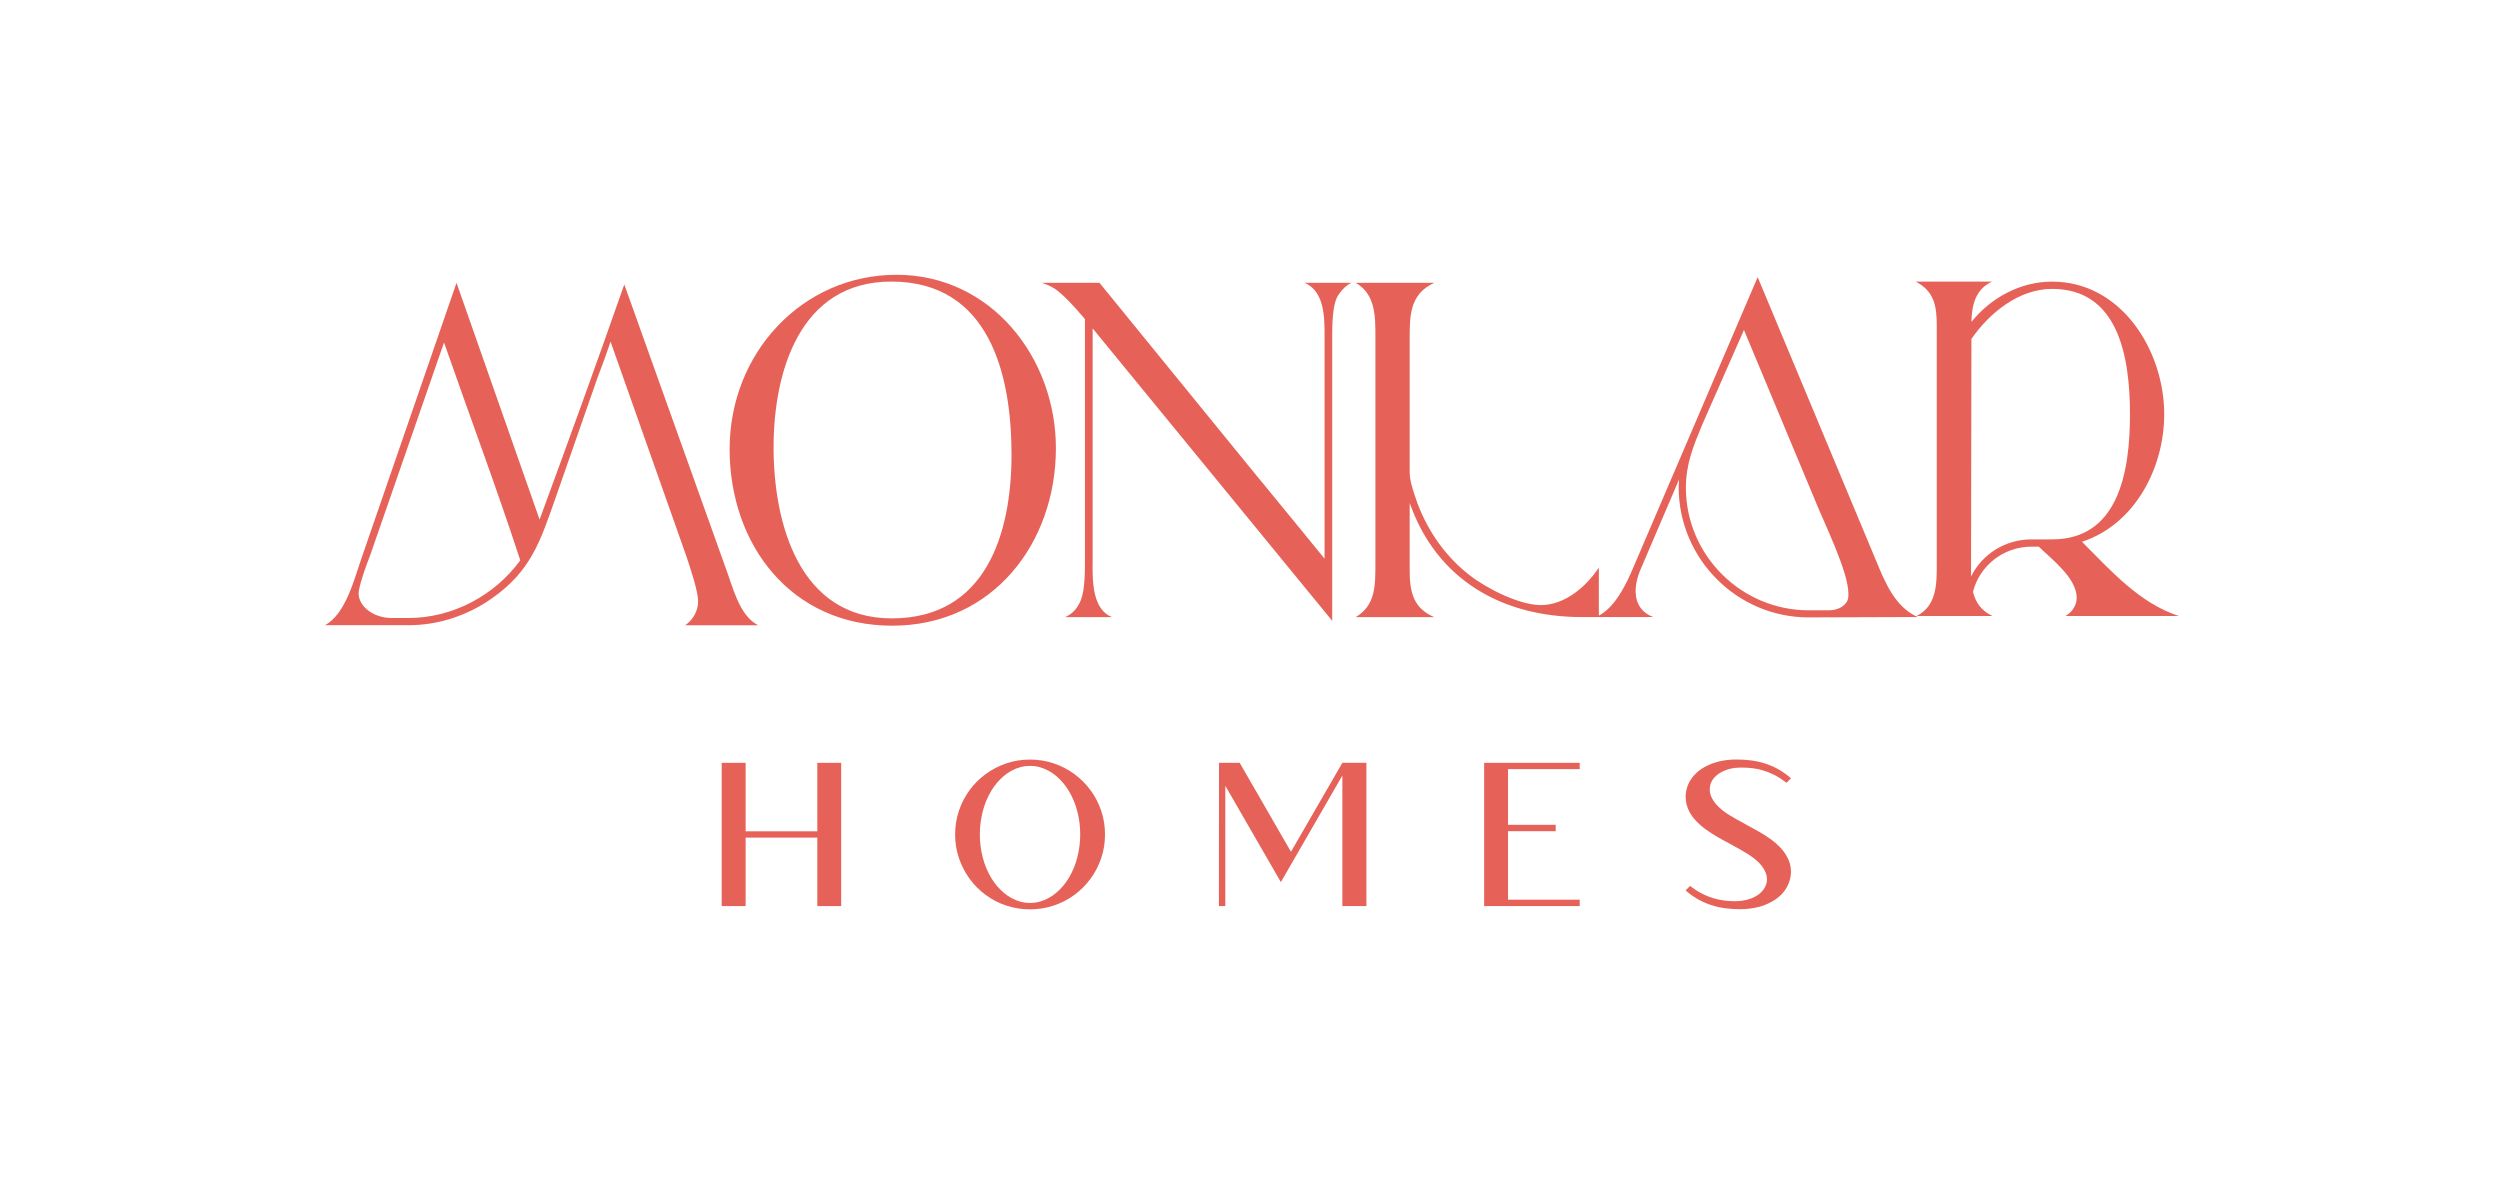 <svg xmlns="http://www.w3.org/2000/svg" id="Capa_1" data-name="Capa 1" viewBox="0 0 460.72 218.21"><defs><style> .cls-1 { fill: #e66258; } </style></defs><path class="cls-1" d="M126.28,115.23h13.45c-3.57-1.78-4.76-7.36-6.02-10.63l-18.66-52.18c-5.05,14.42-10.33,28.99-15.61,43.33l-15.31-43.63-17.54,50.84c-1.34,3.87-2.9,10.18-6.69,12.26h15.39c5.5,0,10.85-1.78,15.31-4.91,7.21-5.05,8.92-10.41,11.74-18.43l7.73-22.15c1.04-2.75,1.56-4.16,2.45-6.76l14.05,39.77c.59,1.86,2.08,6.09,2.08,8.1,0,1.78-.97,3.42-2.38,4.39ZM75.29,113.89h-3.12c-3.64,0-6.54-2.53-6.02-5.13.45-2.23,1.41-4.68,2.08-6.47l13.6-39.17c4.68,13.45,9.66,26.68,14.05,40.14-4.76,6.54-12.56,10.63-20.59,10.63Z"></path><path class="cls-1" d="M194.59,82.6c0-16.72-11.97-31.96-29.36-31.96s-30.77,14.42-30.77,32.11,11.37,32.56,29.95,32.56,30.18-15.24,30.18-32.7ZM164.34,113.96c-17.17,0-21.78-17.69-21.78-31.52s4.76-30.55,21.7-30.55c18.14,0,22.15,17.24,22.15,31.89s-4.76,30.18-22.08,30.18Z"></path><path class="cls-1" d="M345.77,103.4l-21.85-52.33-22.89,53.44c-1.26,3-3.3,7.32-6.38,8.94v-8.85c-2.3,3.49-6.24,6.91-10.7,6.91-3.94,0-9.96-3.05-13.01-5.43-4.39-3.34-7.73-8.03-9.74-13.38-.52-1.56-1.41-3.87-1.41-5.57v-24.01c0-4.53-.22-8.85,4.53-11h-14.49c3.72,2.08,3.64,6.39,3.64,10.03v41.62c0,4.01.07,7.8-3.64,9.96h14.49c-3.87-1.64-4.53-4.68-4.53-8.55v-12.49c4.98,14.2,17.1,21.03,31.74,21.03h3.12s10.02-.01,10.02-.01c-3.94-1.49-3.72-5.57-2.3-8.85l7.06-16.5-.07,1.41c0,13.23,10.78,24.01,23.93,24.01l20.14-.07c-4.16-1.78-6.09-6.47-7.66-10.33ZM340.57,110.31c-.22,1.19-1.71,2.16-3.49,2.16h-3.79c-12.34,0-22.6-10.11-22.6-22.6,0-4.31,1.34-7.58,2.97-11.52l7.73-17.54,13.16,31.52c1.63,4.09,6.09,13.01,6.09,17.1,0,.3,0,.59-.07.89Z"></path><path class="cls-1" d="M380.63,113.52h20.89c-7.28-2.38-12.56-8.4-17.84-13.68,9.81-3.2,15.16-13.68,15.16-23.49,0-11.74-7.88-24.45-20.66-24.45-5.87,0-11.3,2.97-14.87,7.43.07-3.12.74-6.02,3.79-7.43h-14.05c3.42,1.78,3.87,4.53,3.87,8.1v43.56c0,3.72.15,8.03-3.72,9.96h13.97c-2.16-1.04-3.12-2.6-3.57-4.46,1.19-4.76,5.57-8.32,10.78-8.32h1.34c2.45,2.38,6.99,5.8,6.99,9.44,0,1.41-.89,2.68-2.08,3.34ZM378.18,99.4h-3.79c-4.83,0-9.07,2.68-11.15,6.84l.07-43.78c3.34-4.83,8.77-9.22,14.87-9.22,12.04,0,14.35,12.12,14.35,23.12s-2.3,23.04-14.35,23.04Z"></path><path class="cls-1" d="M201.36,104.08v-43.56l44.15,53.89v-52.48c0-3.95.3-6.4,1.19-7.66.66-.96,1.41-1.71,2.38-2.15h-8.63c3.65,1.64,3.65,6.32,3.65,9.81v41.03l-4.61-5.65-5.49-6.7-2.83-3.44-.02-.03-28.53-35.02h-10.63c1.34.44,2.38.96,3.19,1.71,1.04.81,2.45,2.3,4.39,4.53l.37.45v45.26c0,3.94-.37,6.32-1.34,7.65-.51.89-1.34,1.57-2.3,2.01h8.62c-3.57-1.42-3.57-6.54-3.57-9.66Z"></path><polygon class="cls-1" points="150.62 153.2 137.41 153.2 137.41 140.58 133 140.58 133 166.98 137.41 166.98 137.41 154.36 150.62 154.36 150.62 166.98 155.02 166.98 155.02 140.58 150.62 140.58 150.62 153.2"></polygon><path class="cls-1" d="M200.97,145.62c-.85-1.15-1.85-2.14-2.99-2.98-1.15-.84-2.41-1.5-3.8-1.96-1.38-.47-2.83-.7-4.36-.7s-2.98.23-4.36.7c-1.38.47-2.65,1.12-3.8,1.96-1.15.84-2.14,1.84-2.98,2.98-.84,1.15-1.5,2.41-1.96,3.8-.47,1.38-.7,2.83-.7,4.36s.23,2.98.7,4.36c.47,1.38,1.12,2.65,1.96,3.8.84,1.15,1.84,2.15,2.98,2.99,1.15.85,2.41,1.5,3.8,1.96,1.38.46,2.83.69,4.36.69s2.98-.23,4.36-.69c1.38-.46,2.65-1.12,3.8-1.96s2.15-1.85,2.99-2.99c.85-1.15,1.5-2.41,1.97-3.8.47-1.38.7-2.83.7-4.36s-.23-2.98-.7-4.36c-.47-1.38-1.12-2.65-1.97-3.8ZM198.55,157.96c-.35,1.39-.89,2.7-1.63,3.91-.61,1.01-1.37,1.9-2.28,2.67-.9.77-1.93,1.32-3.09,1.64-.57.15-1.14.22-1.73.22s-1.15-.07-1.73-.22c-1.15-.32-2.18-.87-3.09-1.64-.9-.77-1.66-1.66-2.28-2.67-.74-1.22-1.28-2.52-1.63-3.91-.35-1.39-.52-2.79-.52-4.19s.18-2.8.52-4.19c.35-1.39.89-2.7,1.63-3.91.61-1.01,1.37-1.9,2.28-2.67.9-.77,1.93-1.32,3.09-1.64.58-.15,1.15-.22,1.73-.22s1.17.07,1.73.22c1.15.32,2.18.87,3.09,1.64.9.77,1.66,1.66,2.28,2.67.74,1.22,1.28,2.52,1.63,3.91.35,1.39.52,2.79.52,4.19s-.18,2.8-.52,4.19Z"></path><polygon class="cls-1" points="237.91 156.97 228.46 140.58 224.65 140.58 224.63 166.98 225.81 166.98 225.81 144.81 236.05 162.56 247.38 142.92 247.38 166.98 251.81 166.98 251.81 140.58 247.38 140.58 237.91 156.97"></polygon><polygon class="cls-1" points="273.51 166.98 291.12 166.98 291.12 165.8 277.91 165.8 277.91 153.18 286.7 153.18 286.7 152 277.91 152 277.91 141.74 291.12 141.74 291.12 140.58 273.51 140.58 273.51 166.98"></polygon><path class="cls-1" d="M328.06,156.15c-.5-.52-1.04-.99-1.62-1.41-.71-.52-1.45-.99-2.21-1.43s-1.54-.86-2.32-1.28c-.14-.07-.28-.15-.42-.24-1.08-.57-2.14-1.17-3.17-1.82-.54-.34-1.06-.75-1.55-1.22-.49-.47-.9-.98-1.22-1.55-.22-.41-.35-.76-.4-1.05s-.06-.52-.06-.66c0-.29.04-.6.11-.9.15-.49.39-.92.73-1.29s.72-.68,1.15-.92c.55-.32,1.14-.55,1.76-.7s1.24-.22,1.87-.22h.44c1.03,0,2.05.11,3.06.33,1.03.25,2.02.62,2.97,1.12.71.38,1.39.83,2.05,1.35l.83-.83c-1.29-1.14-2.74-2-4.35-2.58-.95-.33-1.91-.57-2.89-.7-.86-.12-1.73-.18-2.6-.18h-.44c-.91.01-1.81.11-2.69.29s-1.73.48-2.54.88c-.69.33-1.31.75-1.87,1.26-.56.51-1.02,1.1-1.39,1.78-.37.72-.58,1.49-.64,2.3v.39c0,.98.24,1.91.72,2.78.34.63.77,1.2,1.27,1.72.5.52,1.04.99,1.62,1.41.71.52,1.45.99,2.2,1.43.76.44,1.52.86,2.29,1.26.16.09.31.17.46.26,1.08.57,2.13,1.17,3.15,1.82.55.36,1.07.76,1.57,1.22.49.46.9.97,1.22,1.54.22.41.36.76.41,1.07s.07.55.07.72c0,.27-.04.55-.13.83-.16.49-.41.92-.74,1.29s-.71.68-1.14.92c-.55.32-1.14.55-1.76.7-.62.15-1.24.23-1.87.24h-.29c-1.08,0-2.15-.12-3.21-.35-1.04-.25-2.03-.62-2.97-1.12-.72-.38-1.41-.83-2.05-1.35l-.83.83c1.28,1.14,2.73,2,4.35,2.58.93.33,1.89.57,2.87.7.87.12,1.75.18,2.63.18h.42c.9-.01,1.79-.11,2.68-.29s1.74-.48,2.53-.88c.69-.33,1.31-.75,1.88-1.26.57-.51,1.03-1.1,1.38-1.78.38-.72.6-1.49.66-2.3.01-.14.02-.26.02-.39,0-.98-.25-1.91-.74-2.78-.34-.63-.77-1.2-1.27-1.72Z"></path></svg>
